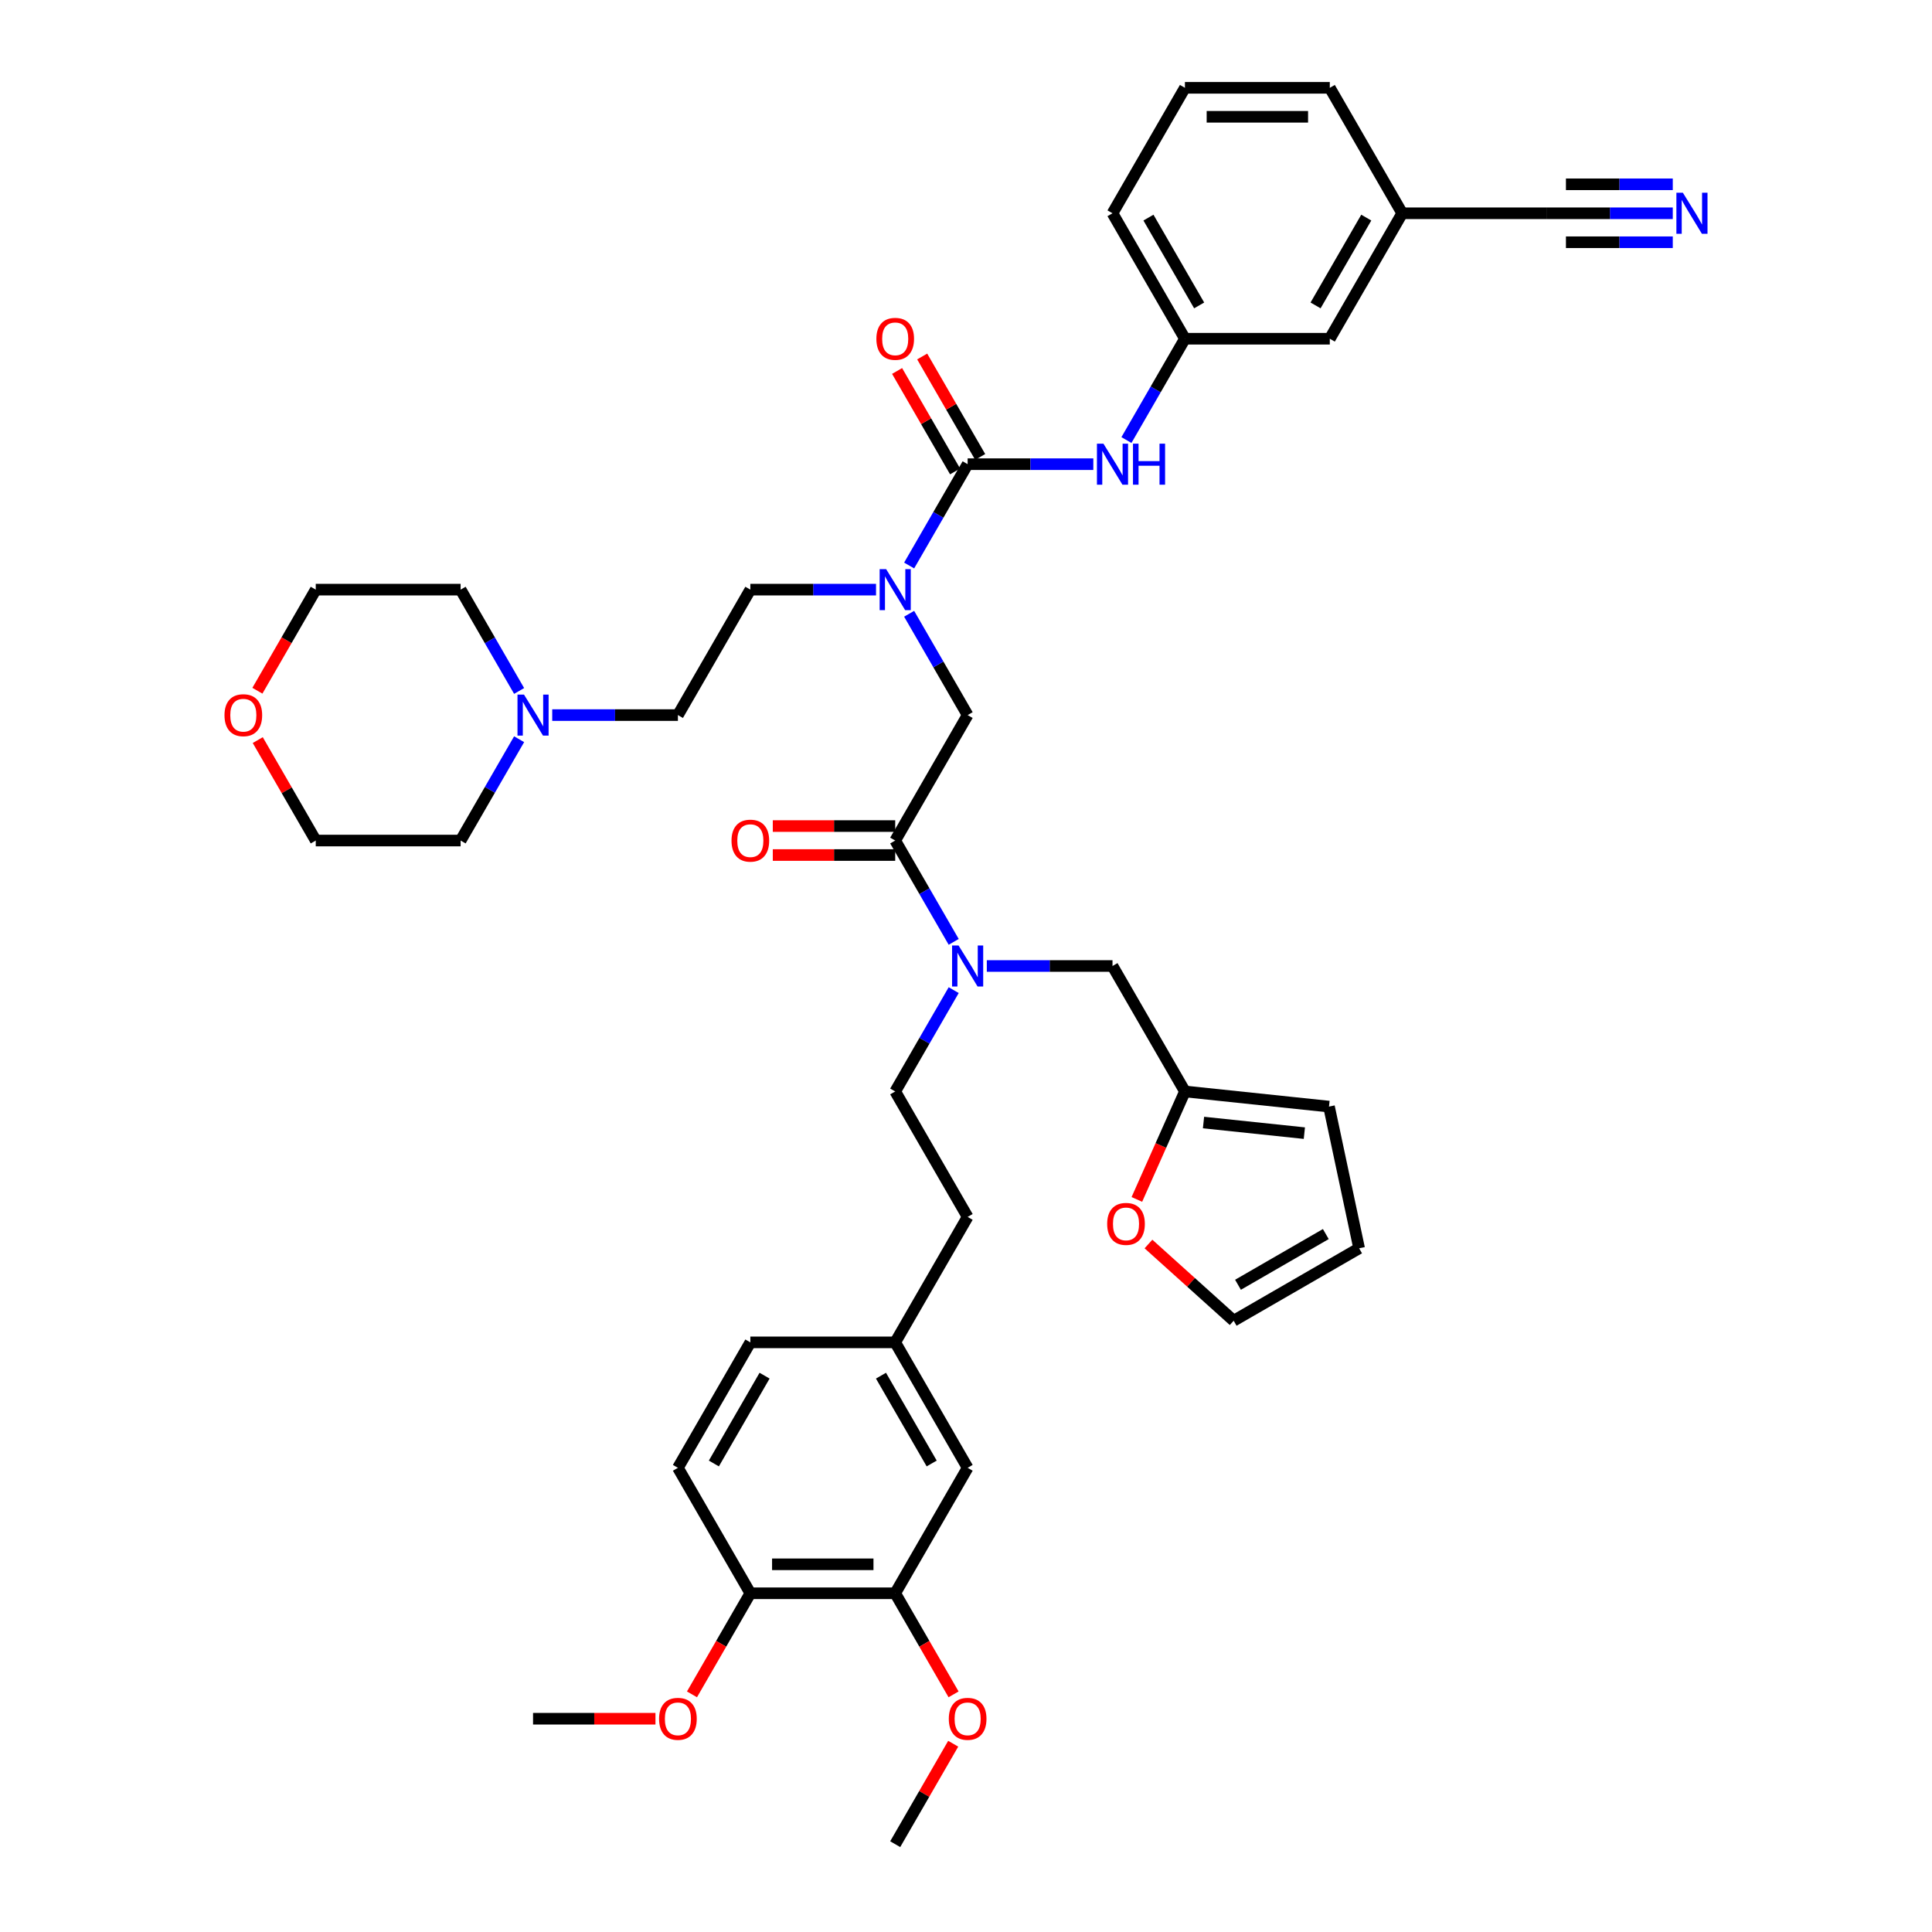<?xml version='1.0' encoding='iso-8859-1'?>
<svg version='1.1' baseProfile='full'
              xmlns='http://www.w3.org/2000/svg'
                      xmlns:rdkit='http://www.rdkit.org/xml'
                      xmlns:xlink='http://www.w3.org/1999/xlink'
                  xml:space='preserve'
width='1000px' height='1000px' viewBox='0 0 1000 1000'>
<!-- END OF HEADER -->
<rect style='opacity:1.0;fill:#FFFFFF;stroke:none' width='1000' height='1000' x='0' y='0'> </rect>
<path class='bond-0' d='M 865.823,110.39 L 833.296,110.39' style='fill:none;fill-rule:evenodd;stroke:#0000FF;stroke-width:6px;stroke-linecap:butt;stroke-linejoin:miter;stroke-opacity:1' />
<path class='bond-0' d='M 833.296,110.39 L 800.769,110.39' style='fill:none;fill-rule:evenodd;stroke:#000000;stroke-width:6px;stroke-linecap:butt;stroke-linejoin:miter;stroke-opacity:1' />
<path class='bond-0' d='M 865.823,95.394 L 838.175,95.394' style='fill:none;fill-rule:evenodd;stroke:#0000FF;stroke-width:6px;stroke-linecap:butt;stroke-linejoin:miter;stroke-opacity:1' />
<path class='bond-0' d='M 838.175,95.394 L 810.527,95.394' style='fill:none;fill-rule:evenodd;stroke:#000000;stroke-width:6px;stroke-linecap:butt;stroke-linejoin:miter;stroke-opacity:1' />
<path class='bond-0' d='M 865.823,125.386 L 838.175,125.386' style='fill:none;fill-rule:evenodd;stroke:#0000FF;stroke-width:6px;stroke-linecap:butt;stroke-linejoin:miter;stroke-opacity:1' />
<path class='bond-0' d='M 838.175,125.386 L 810.527,125.386' style='fill:none;fill-rule:evenodd;stroke:#000000;stroke-width:6px;stroke-linecap:butt;stroke-linejoin:miter;stroke-opacity:1' />
<path class='bond-1' d='M 463.357,435.065 L 478.496,461.287' style='fill:none;fill-rule:evenodd;stroke:#000000;stroke-width:6px;stroke-linecap:butt;stroke-linejoin:miter;stroke-opacity:1' />
<path class='bond-1' d='M 478.496,461.287 L 493.635,487.508' style='fill:none;fill-rule:evenodd;stroke:#0000FF;stroke-width:6px;stroke-linecap:butt;stroke-linejoin:miter;stroke-opacity:1' />
<path class='bond-2' d='M 463.357,435.065 L 500.847,370.13' style='fill:none;fill-rule:evenodd;stroke:#000000;stroke-width:6px;stroke-linecap:butt;stroke-linejoin:miter;stroke-opacity:1' />
<path class='bond-3' d='M 463.357,427.567 L 431.678,427.567' style='fill:none;fill-rule:evenodd;stroke:#000000;stroke-width:6px;stroke-linecap:butt;stroke-linejoin:miter;stroke-opacity:1' />
<path class='bond-3' d='M 431.678,427.567 L 399.998,427.567' style='fill:none;fill-rule:evenodd;stroke:#FF0000;stroke-width:6px;stroke-linecap:butt;stroke-linejoin:miter;stroke-opacity:1' />
<path class='bond-3' d='M 463.357,442.563 L 431.678,442.563' style='fill:none;fill-rule:evenodd;stroke:#000000;stroke-width:6px;stroke-linecap:butt;stroke-linejoin:miter;stroke-opacity:1' />
<path class='bond-3' d='M 431.678,442.563 L 399.998,442.563' style='fill:none;fill-rule:evenodd;stroke:#FF0000;stroke-width:6px;stroke-linecap:butt;stroke-linejoin:miter;stroke-opacity:1' />
<path class='bond-4' d='M 500.847,370.13 L 485.708,343.908' style='fill:none;fill-rule:evenodd;stroke:#000000;stroke-width:6px;stroke-linecap:butt;stroke-linejoin:miter;stroke-opacity:1' />
<path class='bond-4' d='M 485.708,343.908 L 470.569,317.687' style='fill:none;fill-rule:evenodd;stroke:#0000FF;stroke-width:6px;stroke-linecap:butt;stroke-linejoin:miter;stroke-opacity:1' />
<path class='bond-5' d='M 470.569,292.703 L 485.708,266.481' style='fill:none;fill-rule:evenodd;stroke:#0000FF;stroke-width:6px;stroke-linecap:butt;stroke-linejoin:miter;stroke-opacity:1' />
<path class='bond-5' d='M 485.708,266.481 L 500.847,240.26' style='fill:none;fill-rule:evenodd;stroke:#000000;stroke-width:6px;stroke-linecap:butt;stroke-linejoin:miter;stroke-opacity:1' />
<path class='bond-6' d='M 453.43,305.195 L 420.903,305.195' style='fill:none;fill-rule:evenodd;stroke:#0000FF;stroke-width:6px;stroke-linecap:butt;stroke-linejoin:miter;stroke-opacity:1' />
<path class='bond-6' d='M 420.903,305.195 L 388.376,305.195' style='fill:none;fill-rule:evenodd;stroke:#000000;stroke-width:6px;stroke-linecap:butt;stroke-linejoin:miter;stroke-opacity:1' />
<path class='bond-7' d='M 500.847,240.26 L 533.374,240.26' style='fill:none;fill-rule:evenodd;stroke:#000000;stroke-width:6px;stroke-linecap:butt;stroke-linejoin:miter;stroke-opacity:1' />
<path class='bond-7' d='M 533.374,240.26 L 565.9,240.26' style='fill:none;fill-rule:evenodd;stroke:#0000FF;stroke-width:6px;stroke-linecap:butt;stroke-linejoin:miter;stroke-opacity:1' />
<path class='bond-8' d='M 507.341,236.511 L 492.332,210.514' style='fill:none;fill-rule:evenodd;stroke:#000000;stroke-width:6px;stroke-linecap:butt;stroke-linejoin:miter;stroke-opacity:1' />
<path class='bond-8' d='M 492.332,210.514 L 477.322,184.517' style='fill:none;fill-rule:evenodd;stroke:#FF0000;stroke-width:6px;stroke-linecap:butt;stroke-linejoin:miter;stroke-opacity:1' />
<path class='bond-8' d='M 494.354,244.009 L 479.345,218.012' style='fill:none;fill-rule:evenodd;stroke:#000000;stroke-width:6px;stroke-linecap:butt;stroke-linejoin:miter;stroke-opacity:1' />
<path class='bond-8' d='M 479.345,218.012 L 464.335,192.015' style='fill:none;fill-rule:evenodd;stroke:#FF0000;stroke-width:6px;stroke-linecap:butt;stroke-linejoin:miter;stroke-opacity:1' />
<path class='bond-9' d='M 583.04,227.768 L 598.179,201.546' style='fill:none;fill-rule:evenodd;stroke:#0000FF;stroke-width:6px;stroke-linecap:butt;stroke-linejoin:miter;stroke-opacity:1' />
<path class='bond-9' d='M 598.179,201.546 L 613.318,175.325' style='fill:none;fill-rule:evenodd;stroke:#000000;stroke-width:6px;stroke-linecap:butt;stroke-linejoin:miter;stroke-opacity:1' />
<path class='bond-10' d='M 800.769,110.39 L 725.789,110.39' style='fill:none;fill-rule:evenodd;stroke:#000000;stroke-width:6px;stroke-linecap:butt;stroke-linejoin:miter;stroke-opacity:1' />
<path class='bond-11' d='M 725.789,110.39 L 688.299,175.325' style='fill:none;fill-rule:evenodd;stroke:#000000;stroke-width:6px;stroke-linecap:butt;stroke-linejoin:miter;stroke-opacity:1' />
<path class='bond-11' d='M 707.178,112.632 L 680.935,158.086' style='fill:none;fill-rule:evenodd;stroke:#000000;stroke-width:6px;stroke-linecap:butt;stroke-linejoin:miter;stroke-opacity:1' />
<path class='bond-12' d='M 725.789,110.39 L 688.299,45.455' style='fill:none;fill-rule:evenodd;stroke:#000000;stroke-width:6px;stroke-linecap:butt;stroke-linejoin:miter;stroke-opacity:1' />
<path class='bond-13' d='M 285.833,370.13 L 318.36,370.13' style='fill:none;fill-rule:evenodd;stroke:#0000FF;stroke-width:6px;stroke-linecap:butt;stroke-linejoin:miter;stroke-opacity:1' />
<path class='bond-13' d='M 318.36,370.13 L 350.886,370.13' style='fill:none;fill-rule:evenodd;stroke:#000000;stroke-width:6px;stroke-linecap:butt;stroke-linejoin:miter;stroke-opacity:1' />
<path class='bond-14' d='M 268.693,382.622 L 253.554,408.843' style='fill:none;fill-rule:evenodd;stroke:#0000FF;stroke-width:6px;stroke-linecap:butt;stroke-linejoin:miter;stroke-opacity:1' />
<path class='bond-14' d='M 253.554,408.843 L 238.415,435.065' style='fill:none;fill-rule:evenodd;stroke:#000000;stroke-width:6px;stroke-linecap:butt;stroke-linejoin:miter;stroke-opacity:1' />
<path class='bond-15' d='M 268.693,357.638 L 253.554,331.416' style='fill:none;fill-rule:evenodd;stroke:#0000FF;stroke-width:6px;stroke-linecap:butt;stroke-linejoin:miter;stroke-opacity:1' />
<path class='bond-15' d='M 253.554,331.416 L 238.415,305.195' style='fill:none;fill-rule:evenodd;stroke:#000000;stroke-width:6px;stroke-linecap:butt;stroke-linejoin:miter;stroke-opacity:1' />
<path class='bond-16' d='M 575.828,500 L 613.318,564.935' style='fill:none;fill-rule:evenodd;stroke:#000000;stroke-width:6px;stroke-linecap:butt;stroke-linejoin:miter;stroke-opacity:1' />
<path class='bond-17' d='M 575.828,500 L 543.301,500' style='fill:none;fill-rule:evenodd;stroke:#000000;stroke-width:6px;stroke-linecap:butt;stroke-linejoin:miter;stroke-opacity:1' />
<path class='bond-17' d='M 543.301,500 L 510.775,500' style='fill:none;fill-rule:evenodd;stroke:#0000FF;stroke-width:6px;stroke-linecap:butt;stroke-linejoin:miter;stroke-opacity:1' />
<path class='bond-18' d='M 493.635,512.492 L 478.496,538.713' style='fill:none;fill-rule:evenodd;stroke:#0000FF;stroke-width:6px;stroke-linecap:butt;stroke-linejoin:miter;stroke-opacity:1' />
<path class='bond-18' d='M 478.496,538.713 L 463.357,564.935' style='fill:none;fill-rule:evenodd;stroke:#000000;stroke-width:6px;stroke-linecap:butt;stroke-linejoin:miter;stroke-opacity:1' />
<path class='bond-19' d='M 133.226,357.518 L 148.33,331.356' style='fill:none;fill-rule:evenodd;stroke:#FF0000;stroke-width:6px;stroke-linecap:butt;stroke-linejoin:miter;stroke-opacity:1' />
<path class='bond-19' d='M 148.33,331.356 L 163.435,305.195' style='fill:none;fill-rule:evenodd;stroke:#000000;stroke-width:6px;stroke-linecap:butt;stroke-linejoin:miter;stroke-opacity:1' />
<path class='bond-20' d='M 133.416,383.072 L 148.426,409.068' style='fill:none;fill-rule:evenodd;stroke:#FF0000;stroke-width:6px;stroke-linecap:butt;stroke-linejoin:miter;stroke-opacity:1' />
<path class='bond-20' d='M 148.426,409.068 L 163.435,435.065' style='fill:none;fill-rule:evenodd;stroke:#000000;stroke-width:6px;stroke-linecap:butt;stroke-linejoin:miter;stroke-opacity:1' />
<path class='bond-21' d='M 350.886,370.13 L 388.376,305.195' style='fill:none;fill-rule:evenodd;stroke:#000000;stroke-width:6px;stroke-linecap:butt;stroke-linejoin:miter;stroke-opacity:1' />
<path class='bond-22' d='M 594.443,643.898 L 616.492,663.751' style='fill:none;fill-rule:evenodd;stroke:#FF0000;stroke-width:6px;stroke-linecap:butt;stroke-linejoin:miter;stroke-opacity:1' />
<path class='bond-22' d='M 616.492,663.751 L 638.542,683.605' style='fill:none;fill-rule:evenodd;stroke:#000000;stroke-width:6px;stroke-linecap:butt;stroke-linejoin:miter;stroke-opacity:1' />
<path class='bond-23' d='M 588.436,620.821 L 600.877,592.878' style='fill:none;fill-rule:evenodd;stroke:#FF0000;stroke-width:6px;stroke-linecap:butt;stroke-linejoin:miter;stroke-opacity:1' />
<path class='bond-23' d='M 600.877,592.878 L 613.318,564.935' style='fill:none;fill-rule:evenodd;stroke:#000000;stroke-width:6px;stroke-linecap:butt;stroke-linejoin:miter;stroke-opacity:1' />
<path class='bond-24' d='M 638.542,683.605 L 703.477,646.115' style='fill:none;fill-rule:evenodd;stroke:#000000;stroke-width:6px;stroke-linecap:butt;stroke-linejoin:miter;stroke-opacity:1' />
<path class='bond-24' d='M 640.784,664.994 L 686.239,638.751' style='fill:none;fill-rule:evenodd;stroke:#000000;stroke-width:6px;stroke-linecap:butt;stroke-linejoin:miter;stroke-opacity:1' />
<path class='bond-25' d='M 703.477,646.115 L 687.888,572.773' style='fill:none;fill-rule:evenodd;stroke:#000000;stroke-width:6px;stroke-linecap:butt;stroke-linejoin:miter;stroke-opacity:1' />
<path class='bond-26' d='M 687.888,572.773 L 613.318,564.935' style='fill:none;fill-rule:evenodd;stroke:#000000;stroke-width:6px;stroke-linecap:butt;stroke-linejoin:miter;stroke-opacity:1' />
<path class='bond-26' d='M 675.135,586.511 L 622.936,581.025' style='fill:none;fill-rule:evenodd;stroke:#000000;stroke-width:6px;stroke-linecap:butt;stroke-linejoin:miter;stroke-opacity:1' />
<path class='bond-27' d='M 463.357,824.675 L 388.376,824.675' style='fill:none;fill-rule:evenodd;stroke:#000000;stroke-width:6px;stroke-linecap:butt;stroke-linejoin:miter;stroke-opacity:1' />
<path class='bond-27' d='M 452.11,809.679 L 399.624,809.679' style='fill:none;fill-rule:evenodd;stroke:#000000;stroke-width:6px;stroke-linecap:butt;stroke-linejoin:miter;stroke-opacity:1' />
<path class='bond-28' d='M 463.357,824.675 L 500.847,759.74' style='fill:none;fill-rule:evenodd;stroke:#000000;stroke-width:6px;stroke-linecap:butt;stroke-linejoin:miter;stroke-opacity:1' />
<path class='bond-29' d='M 463.357,824.675 L 478.461,850.837' style='fill:none;fill-rule:evenodd;stroke:#000000;stroke-width:6px;stroke-linecap:butt;stroke-linejoin:miter;stroke-opacity:1' />
<path class='bond-29' d='M 478.461,850.837 L 493.566,876.999' style='fill:none;fill-rule:evenodd;stroke:#FF0000;stroke-width:6px;stroke-linecap:butt;stroke-linejoin:miter;stroke-opacity:1' />
<path class='bond-30' d='M 388.376,824.675 L 350.886,759.74' style='fill:none;fill-rule:evenodd;stroke:#000000;stroke-width:6px;stroke-linecap:butt;stroke-linejoin:miter;stroke-opacity:1' />
<path class='bond-31' d='M 388.376,824.675 L 373.272,850.837' style='fill:none;fill-rule:evenodd;stroke:#000000;stroke-width:6px;stroke-linecap:butt;stroke-linejoin:miter;stroke-opacity:1' />
<path class='bond-31' d='M 373.272,850.837 L 358.168,876.999' style='fill:none;fill-rule:evenodd;stroke:#FF0000;stroke-width:6px;stroke-linecap:butt;stroke-linejoin:miter;stroke-opacity:1' />
<path class='bond-32' d='M 500.847,759.74 L 463.357,694.805' style='fill:none;fill-rule:evenodd;stroke:#000000;stroke-width:6px;stroke-linecap:butt;stroke-linejoin:miter;stroke-opacity:1' />
<path class='bond-32' d='M 482.237,757.498 L 455.994,712.044' style='fill:none;fill-rule:evenodd;stroke:#000000;stroke-width:6px;stroke-linecap:butt;stroke-linejoin:miter;stroke-opacity:1' />
<path class='bond-33' d='M 350.886,759.74 L 388.376,694.805' style='fill:none;fill-rule:evenodd;stroke:#000000;stroke-width:6px;stroke-linecap:butt;stroke-linejoin:miter;stroke-opacity:1' />
<path class='bond-33' d='M 369.497,757.498 L 395.74,712.044' style='fill:none;fill-rule:evenodd;stroke:#000000;stroke-width:6px;stroke-linecap:butt;stroke-linejoin:miter;stroke-opacity:1' />
<path class='bond-34' d='M 463.357,694.805 L 388.376,694.805' style='fill:none;fill-rule:evenodd;stroke:#000000;stroke-width:6px;stroke-linecap:butt;stroke-linejoin:miter;stroke-opacity:1' />
<path class='bond-35' d='M 463.357,694.805 L 500.847,629.87' style='fill:none;fill-rule:evenodd;stroke:#000000;stroke-width:6px;stroke-linecap:butt;stroke-linejoin:miter;stroke-opacity:1' />
<path class='bond-36' d='M 493.375,902.552 L 478.366,928.549' style='fill:none;fill-rule:evenodd;stroke:#FF0000;stroke-width:6px;stroke-linecap:butt;stroke-linejoin:miter;stroke-opacity:1' />
<path class='bond-36' d='M 478.366,928.549 L 463.357,954.545' style='fill:none;fill-rule:evenodd;stroke:#000000;stroke-width:6px;stroke-linecap:butt;stroke-linejoin:miter;stroke-opacity:1' />
<path class='bond-37' d='M 339.264,889.61 L 307.585,889.61' style='fill:none;fill-rule:evenodd;stroke:#FF0000;stroke-width:6px;stroke-linecap:butt;stroke-linejoin:miter;stroke-opacity:1' />
<path class='bond-37' d='M 307.585,889.61 L 275.906,889.61' style='fill:none;fill-rule:evenodd;stroke:#000000;stroke-width:6px;stroke-linecap:butt;stroke-linejoin:miter;stroke-opacity:1' />
<path class='bond-38' d='M 463.357,564.935 L 500.847,629.87' style='fill:none;fill-rule:evenodd;stroke:#000000;stroke-width:6px;stroke-linecap:butt;stroke-linejoin:miter;stroke-opacity:1' />
<path class='bond-39' d='M 238.415,435.065 L 163.435,435.065' style='fill:none;fill-rule:evenodd;stroke:#000000;stroke-width:6px;stroke-linecap:butt;stroke-linejoin:miter;stroke-opacity:1' />
<path class='bond-40' d='M 238.415,305.195 L 163.435,305.195' style='fill:none;fill-rule:evenodd;stroke:#000000;stroke-width:6px;stroke-linecap:butt;stroke-linejoin:miter;stroke-opacity:1' />
<path class='bond-41' d='M 613.318,175.325 L 688.299,175.325' style='fill:none;fill-rule:evenodd;stroke:#000000;stroke-width:6px;stroke-linecap:butt;stroke-linejoin:miter;stroke-opacity:1' />
<path class='bond-42' d='M 613.318,175.325 L 575.828,110.39' style='fill:none;fill-rule:evenodd;stroke:#000000;stroke-width:6px;stroke-linecap:butt;stroke-linejoin:miter;stroke-opacity:1' />
<path class='bond-42' d='M 620.682,158.086 L 594.438,112.632' style='fill:none;fill-rule:evenodd;stroke:#000000;stroke-width:6px;stroke-linecap:butt;stroke-linejoin:miter;stroke-opacity:1' />
<path class='bond-43' d='M 613.318,45.455 L 575.828,110.39' style='fill:none;fill-rule:evenodd;stroke:#000000;stroke-width:6px;stroke-linecap:butt;stroke-linejoin:miter;stroke-opacity:1' />
<path class='bond-44' d='M 613.318,45.455 L 688.299,45.455' style='fill:none;fill-rule:evenodd;stroke:#000000;stroke-width:6px;stroke-linecap:butt;stroke-linejoin:miter;stroke-opacity:1' />
<path class='bond-44' d='M 624.565,60.451 L 677.052,60.451' style='fill:none;fill-rule:evenodd;stroke:#000000;stroke-width:6px;stroke-linecap:butt;stroke-linejoin:miter;stroke-opacity:1' />
<path  class='atom-0' d='M 871.056 99.772
L 878.014 111.019
Q 878.704 112.129, 879.814 114.139
Q 880.924 116.148, 880.984 116.268
L 880.984 99.772
L 883.803 99.772
L 883.803 121.007
L 880.894 121.007
L 873.426 108.71
Q 872.556 107.27, 871.626 105.621
Q 870.726 103.971, 870.456 103.461
L 870.456 121.007
L 867.697 121.007
L 867.697 99.772
L 871.056 99.772
' fill='#0000FF'/>
<path  class='atom-3' d='M 378.629 435.125
Q 378.629 430.026, 381.148 427.177
Q 383.668 424.328, 388.376 424.328
Q 393.085 424.328, 395.605 427.177
Q 398.124 430.026, 398.124 435.125
Q 398.124 440.284, 395.575 443.223
Q 393.025 446.132, 388.376 446.132
Q 383.698 446.132, 381.148 443.223
Q 378.629 440.314, 378.629 435.125
M 388.376 443.733
Q 391.616 443.733, 393.355 441.573
Q 395.125 439.384, 395.125 435.125
Q 395.125 430.956, 393.355 428.857
Q 391.616 426.727, 388.376 426.727
Q 385.137 426.727, 383.368 428.827
Q 381.628 430.926, 381.628 435.125
Q 381.628 439.414, 383.368 441.573
Q 385.137 443.733, 388.376 443.733
' fill='#FF0000'/>
<path  class='atom-4' d='M 458.663 294.578
L 465.621 305.825
Q 466.311 306.934, 467.421 308.944
Q 468.531 310.953, 468.591 311.073
L 468.591 294.578
L 471.41 294.578
L 471.41 315.812
L 468.501 315.812
L 461.033 303.515
Q 460.163 302.076, 459.233 300.426
Q 458.333 298.776, 458.063 298.267
L 458.063 315.812
L 455.304 315.812
L 455.304 294.578
L 458.663 294.578
' fill='#0000FF'/>
<path  class='atom-6' d='M 571.134 229.642
L 578.092 240.89
Q 578.782 241.999, 579.892 244.009
Q 581.001 246.018, 581.061 246.138
L 581.061 229.642
L 583.881 229.642
L 583.881 250.877
L 580.972 250.877
L 573.503 238.58
Q 572.634 237.141, 571.704 235.491
Q 570.804 233.841, 570.534 233.332
L 570.534 250.877
L 567.775 250.877
L 567.775 229.642
L 571.134 229.642
' fill='#0000FF'/>
<path  class='atom-6' d='M 586.43 229.642
L 589.309 229.642
L 589.309 238.67
L 600.167 238.67
L 600.167 229.642
L 603.046 229.642
L 603.046 250.877
L 600.167 250.877
L 600.167 241.07
L 589.309 241.07
L 589.309 250.877
L 586.43 250.877
L 586.43 229.642
' fill='#0000FF'/>
<path  class='atom-7' d='M 453.61 175.385
Q 453.61 170.286, 456.129 167.437
Q 458.648 164.587, 463.357 164.587
Q 468.066 164.587, 470.585 167.437
Q 473.104 170.286, 473.104 175.385
Q 473.104 180.543, 470.555 183.483
Q 468.006 186.392, 463.357 186.392
Q 458.678 186.392, 456.129 183.483
Q 453.61 180.573, 453.61 175.385
M 463.357 183.992
Q 466.596 183.992, 468.336 181.833
Q 470.105 179.644, 470.105 175.385
Q 470.105 171.216, 468.336 169.116
Q 466.596 166.987, 463.357 166.987
Q 460.118 166.987, 458.348 169.086
Q 456.609 171.186, 456.609 175.385
Q 456.609 179.674, 458.348 181.833
Q 460.118 183.992, 463.357 183.992
' fill='#FF0000'/>
<path  class='atom-10' d='M 271.212 359.513
L 278.17 370.76
Q 278.86 371.869, 279.97 373.879
Q 281.079 375.888, 281.139 376.008
L 281.139 359.513
L 283.959 359.513
L 283.959 380.747
L 281.049 380.747
L 273.581 368.45
Q 272.711 367.011, 271.782 365.361
Q 270.882 363.712, 270.612 363.202
L 270.612 380.747
L 267.853 380.747
L 267.853 359.513
L 271.212 359.513
' fill='#0000FF'/>
<path  class='atom-12' d='M 496.153 489.383
L 503.112 500.63
Q 503.802 501.74, 504.911 503.749
Q 506.021 505.759, 506.081 505.878
L 506.081 489.383
L 508.9 489.383
L 508.9 510.617
L 505.991 510.617
L 498.523 498.32
Q 497.653 496.881, 496.723 495.231
Q 495.824 493.582, 495.554 493.072
L 495.554 510.617
L 492.794 510.617
L 492.794 489.383
L 496.153 489.383
' fill='#0000FF'/>
<path  class='atom-13' d='M 116.197 370.19
Q 116.197 365.091, 118.716 362.242
Q 121.236 359.393, 125.945 359.393
Q 130.653 359.393, 133.173 362.242
Q 135.692 365.091, 135.692 370.19
Q 135.692 375.349, 133.143 378.288
Q 130.593 381.197, 125.945 381.197
Q 121.266 381.197, 118.716 378.288
Q 116.197 375.379, 116.197 370.19
M 125.945 378.798
Q 129.184 378.798, 130.923 376.638
Q 132.693 374.449, 132.693 370.19
Q 132.693 366.021, 130.923 363.921
Q 129.184 361.792, 125.945 361.792
Q 122.705 361.792, 120.936 363.891
Q 119.196 365.991, 119.196 370.19
Q 119.196 374.479, 120.936 376.638
Q 122.705 378.798, 125.945 378.798
' fill='#FF0000'/>
<path  class='atom-15' d='M 573.073 633.493
Q 573.073 628.395, 575.593 625.545
Q 578.112 622.696, 582.821 622.696
Q 587.53 622.696, 590.049 625.545
Q 592.568 628.395, 592.568 633.493
Q 592.568 638.652, 590.019 641.591
Q 587.47 644.5, 582.821 644.5
Q 578.142 644.5, 575.593 641.591
Q 573.073 638.682, 573.073 633.493
M 582.821 642.101
Q 586.06 642.101, 587.799 639.942
Q 589.569 637.752, 589.569 633.493
Q 589.569 629.324, 587.799 627.225
Q 586.06 625.095, 582.821 625.095
Q 579.582 625.095, 577.812 627.195
Q 576.073 629.294, 576.073 633.493
Q 576.073 637.782, 577.812 639.942
Q 579.582 642.101, 582.821 642.101
' fill='#FF0000'/>
<path  class='atom-26' d='M 491.1 889.67
Q 491.1 884.572, 493.619 881.722
Q 496.139 878.873, 500.847 878.873
Q 505.556 878.873, 508.075 881.722
Q 510.595 884.572, 510.595 889.67
Q 510.595 894.829, 508.045 897.768
Q 505.496 900.678, 500.847 900.678
Q 496.168 900.678, 493.619 897.768
Q 491.1 894.859, 491.1 889.67
M 500.847 898.278
Q 504.086 898.278, 505.826 896.119
Q 507.596 893.929, 507.596 889.67
Q 507.596 885.501, 505.826 883.402
Q 504.086 881.273, 500.847 881.273
Q 497.608 881.273, 495.839 883.372
Q 494.099 885.471, 494.099 889.67
Q 494.099 893.959, 495.839 896.119
Q 497.608 898.278, 500.847 898.278
' fill='#FF0000'/>
<path  class='atom-27' d='M 341.139 889.67
Q 341.139 884.572, 343.658 881.722
Q 346.177 878.873, 350.886 878.873
Q 355.595 878.873, 358.114 881.722
Q 360.634 884.572, 360.634 889.67
Q 360.634 894.829, 358.084 897.768
Q 355.535 900.678, 350.886 900.678
Q 346.207 900.678, 343.658 897.768
Q 341.139 894.859, 341.139 889.67
M 350.886 898.278
Q 354.125 898.278, 355.865 896.119
Q 357.634 893.929, 357.634 889.67
Q 357.634 885.501, 355.865 883.402
Q 354.125 881.273, 350.886 881.273
Q 347.647 881.273, 345.877 883.372
Q 344.138 885.471, 344.138 889.67
Q 344.138 893.959, 345.877 896.119
Q 347.647 898.278, 350.886 898.278
' fill='#FF0000'/>
</svg>
